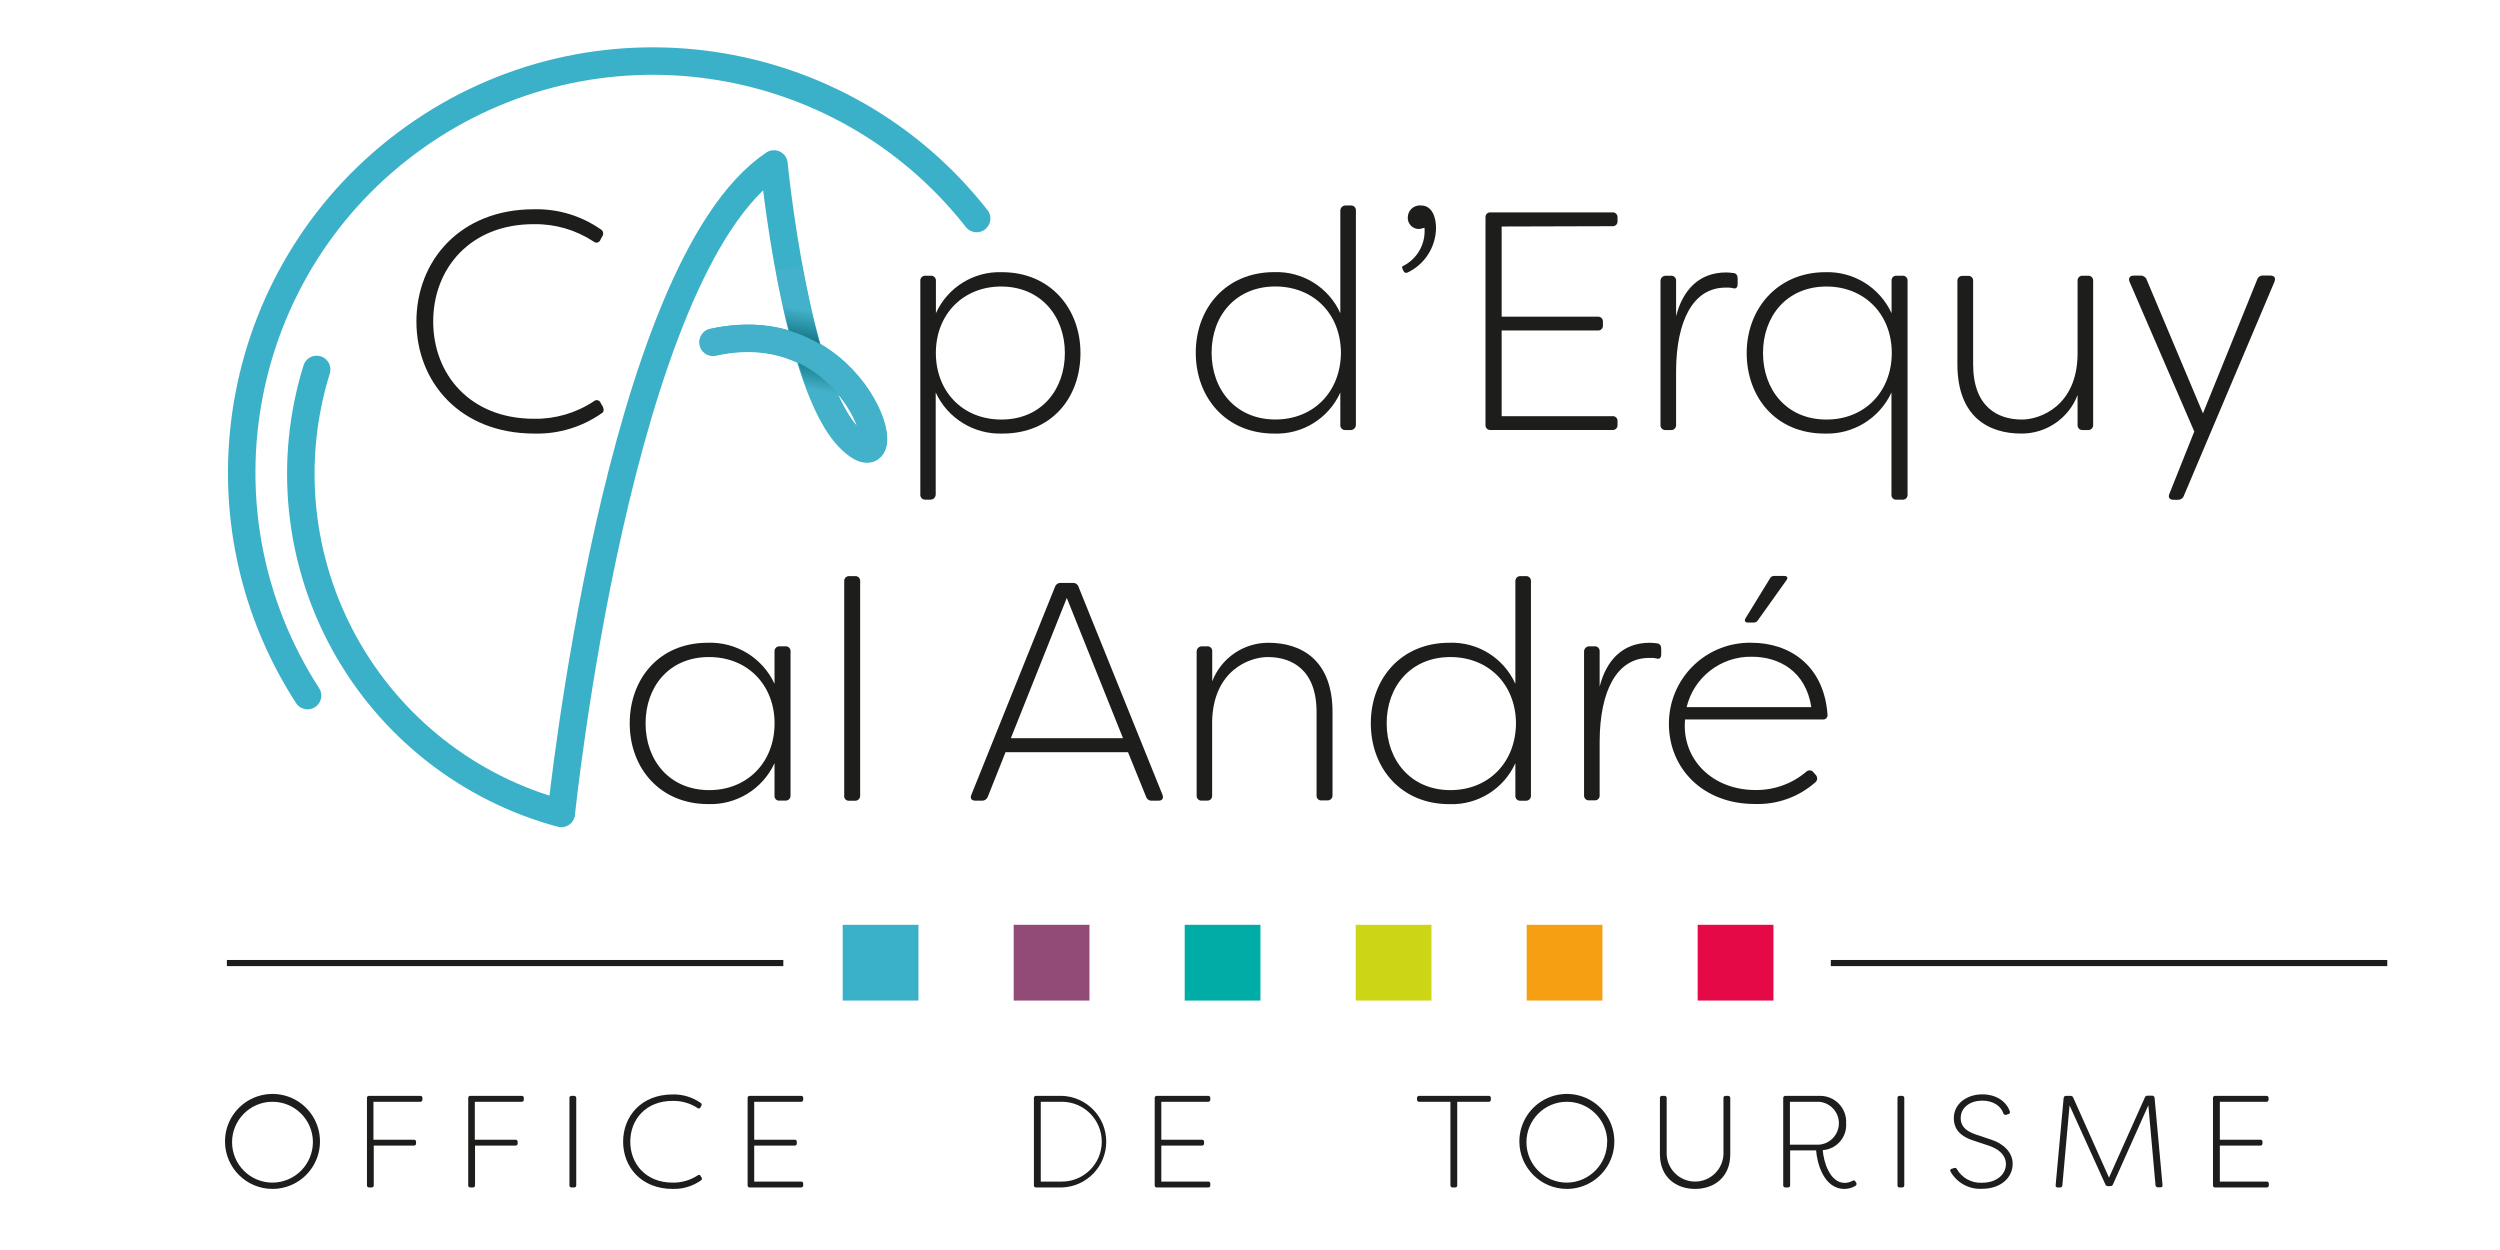 <?xml version="1.0" standalone="no"?>
<!-- Generator: Gravit.io -->
<svg xmlns="http://www.w3.org/2000/svg" xmlns:xlink="http://www.w3.org/1999/xlink" style="isolation:isolate" viewBox="0 0 300 150" width="300" height="150">
    <g id="cap-erquy">
            <g id="subtitle"><path
                d=" M 27 137.002 C 26.987 134.694 28.368 132.606 30.496 131.715 C 32.625 130.823 35.081 131.302 36.718 132.93 C 38.354 134.557 38.847 137.011 37.967 139.144 C 37.087 141.278 35.007 142.67 32.699 142.67 C 29.565 142.666 27.021 140.136 27 137.002 L 27 137.002 Z  M 37.55 137.002 C 37.516 134.331 35.329 132.191 32.658 132.213 C 29.987 132.236 27.837 134.414 27.849 137.085 C 27.86 139.756 30.028 141.915 32.699 141.915 C 33.994 141.909 35.234 141.387 36.144 140.465 C 37.054 139.543 37.56 138.297 37.55 137.002 Z "
                fill="rgb(29,29,27)"/><path
                d=" M 50.694 131.771 L 50.694 131.945 C 50.702 132.018 50.676 132.091 50.624 132.143 C 50.572 132.196 50.499 132.221 50.426 132.213 L 44.814 132.213 L 44.814 136.765 L 49.665 136.765 C 49.737 136.759 49.808 136.785 49.859 136.837 C 49.91 136.889 49.934 136.961 49.927 137.033 L 49.927 137.201 C 49.937 137.274 49.913 137.347 49.862 137.4 C 49.81 137.452 49.738 137.478 49.665 137.469 L 44.851 137.469 L 44.851 142.227 C 44.859 142.3 44.834 142.373 44.782 142.425 C 44.729 142.477 44.657 142.503 44.583 142.495 L 44.284 142.495 C 44.213 142.499 44.144 142.472 44.096 142.42 C 44.048 142.368 44.025 142.297 44.035 142.227 L 44.035 131.771 C 44.025 131.7 44.048 131.629 44.096 131.578 C 44.144 131.526 44.213 131.498 44.284 131.502 L 50.438 131.502 C 50.509 131.498 50.579 131.526 50.628 131.577 C 50.677 131.629 50.701 131.7 50.694 131.771 Z "
                fill="rgb(29,29,27)"/><path
                d=" M 62.859 131.771 L 62.859 131.945 C 62.867 132.018 62.841 132.091 62.789 132.143 C 62.737 132.196 62.664 132.221 62.59 132.213 L 56.979 132.213 L 56.979 136.765 L 61.855 136.765 C 61.927 136.759 61.998 136.785 62.049 136.837 C 62.099 136.889 62.124 136.961 62.117 137.033 L 62.117 137.201 C 62.127 137.274 62.103 137.347 62.051 137.4 C 62 137.452 61.928 137.478 61.855 137.469 L 57.004 137.469 L 57.004 142.227 C 57.012 142.3 56.986 142.373 56.934 142.425 C 56.882 142.477 56.809 142.503 56.736 142.495 L 56.436 142.495 C 56.366 142.499 56.297 142.472 56.248 142.42 C 56.2 142.368 56.177 142.297 56.187 142.227 L 56.187 131.771 C 56.177 131.7 56.2 131.629 56.248 131.578 C 56.297 131.526 56.366 131.498 56.436 131.502 L 62.59 131.502 C 62.664 131.494 62.737 131.52 62.789 131.572 C 62.841 131.624 62.867 131.697 62.859 131.771 Z "
                fill="rgb(29,29,27)"/><path
                d=" M 68.333 142.227 L 68.333 131.771 C 68.323 131.699 68.347 131.627 68.396 131.575 C 68.446 131.523 68.517 131.496 68.589 131.502 L 68.882 131.502 C 68.954 131.497 69.026 131.523 69.078 131.575 C 69.129 131.626 69.156 131.698 69.15 131.771 L 69.15 142.227 C 69.158 142.3 69.132 142.373 69.08 142.425 C 69.028 142.477 68.955 142.503 68.882 142.495 L 68.589 142.495 C 68.517 142.501 68.446 142.475 68.396 142.423 C 68.347 142.37 68.323 142.298 68.333 142.227 L 68.333 142.227 Z "
                fill="rgb(29,29,27)"/><path
                d=" M 74.774 137.002 C 74.774 133.94 76.969 131.334 80.704 131.334 C 81.902 131.301 83.08 131.653 84.064 132.338 C 84.13 132.369 84.178 132.427 84.196 132.497 C 84.214 132.567 84.2 132.641 84.158 132.7 L 84.064 132.874 C 84.042 132.942 83.987 132.995 83.918 133.014 C 83.849 133.033 83.775 133.015 83.721 132.968 C 82.825 132.383 81.773 132.083 80.704 132.107 C 77.505 132.107 75.634 134.333 75.634 137.002 C 75.634 139.67 77.505 141.915 80.716 141.915 C 81.789 141.932 82.843 141.626 83.74 141.036 C 83.794 140.988 83.868 140.971 83.937 140.99 C 84.006 141.009 84.061 141.061 84.083 141.13 L 84.195 141.317 C 84.258 141.46 84.239 141.566 84.145 141.628 C 83.149 142.34 81.946 142.705 80.722 142.67 C 76.969 142.67 74.774 140.063 74.774 137.002 Z "
                fill="rgb(29,29,27)"/><path
                d=" M 90.505 132.213 L 90.505 136.765 L 95.356 136.765 C 95.429 136.756 95.502 136.782 95.553 136.835 C 95.604 136.887 95.628 136.96 95.618 137.033 L 95.618 137.201 C 95.628 137.274 95.604 137.347 95.553 137.4 C 95.502 137.452 95.429 137.478 95.356 137.469 L 90.505 137.469 L 90.505 141.79 L 96.117 141.79 C 96.19 141.78 96.263 141.804 96.315 141.856 C 96.368 141.907 96.393 141.979 96.385 142.052 L 96.385 142.227 C 96.393 142.3 96.367 142.373 96.315 142.425 C 96.263 142.477 96.19 142.503 96.117 142.495 L 89.963 142.495 C 89.892 142.499 89.823 142.472 89.775 142.42 C 89.726 142.368 89.704 142.297 89.713 142.227 L 89.713 131.771 C 89.704 131.7 89.726 131.629 89.775 131.578 C 89.823 131.526 89.892 131.498 89.963 131.502 L 96.117 131.502 C 96.19 131.494 96.263 131.52 96.315 131.572 C 96.367 131.624 96.393 131.697 96.385 131.771 L 96.385 131.945 C 96.393 132.018 96.367 132.091 96.315 132.143 C 96.263 132.196 96.19 132.221 96.117 132.213 L 90.505 132.213 Z "
                fill="rgb(29,29,27)"/><path
                d=" M 124.069 142.227 L 124.069 131.771 C 124.06 131.7 124.082 131.629 124.13 131.578 C 124.179 131.526 124.248 131.498 124.319 131.502 L 127.436 131.502 C 130.4 131.602 132.75 134.034 132.75 136.999 C 132.75 139.964 130.4 142.395 127.436 142.495 L 124.319 142.495 C 124.248 142.499 124.179 142.472 124.13 142.42 C 124.082 142.368 124.06 142.297 124.069 142.227 Z  M 127.424 141.79 C 130.068 141.79 132.212 139.647 132.212 137.002 C 132.212 134.357 130.068 132.213 127.424 132.213 L 124.892 132.213 L 124.892 141.79 L 127.424 141.79 Z "
                fill="rgb(29,29,27)"/><path
                d=" M 139.358 132.213 L 139.358 136.765 L 144.221 136.765 C 144.294 136.757 144.367 136.783 144.42 136.835 C 144.472 136.887 144.497 136.96 144.489 137.033 L 144.489 137.201 C 144.497 137.275 144.472 137.348 144.42 137.4 C 144.367 137.452 144.294 137.477 144.221 137.469 L 139.358 137.469 L 139.358 141.79 L 144.969 141.79 C 145.042 141.78 145.115 141.804 145.168 141.856 C 145.22 141.907 145.246 141.979 145.238 142.052 L 145.238 142.227 C 145.246 142.3 145.22 142.373 145.168 142.425 C 145.116 142.477 145.043 142.503 144.969 142.495 L 138.815 142.495 C 138.745 142.499 138.676 142.472 138.627 142.42 C 138.579 142.368 138.556 142.297 138.566 142.227 L 138.566 131.771 C 138.556 131.7 138.579 131.629 138.627 131.578 C 138.676 131.526 138.745 131.498 138.815 131.502 L 144.969 131.502 C 145.043 131.494 145.116 131.52 145.168 131.572 C 145.22 131.624 145.246 131.697 145.238 131.771 L 145.238 131.945 C 145.246 132.018 145.22 132.091 145.168 132.143 C 145.116 132.196 145.043 132.221 144.969 132.213 L 139.358 132.213 Z "
                fill="rgb(29,29,27)"/><path
                d=" M 178.901 131.771 L 178.901 131.945 C 178.911 132.015 178.888 132.086 178.84 132.138 C 178.792 132.19 178.723 132.218 178.652 132.213 L 174.867 132.213 L 174.867 142.227 C 174.877 142.297 174.854 142.368 174.806 142.42 C 174.757 142.472 174.688 142.499 174.618 142.495 L 174.318 142.495 C 174.246 142.501 174.174 142.474 174.123 142.423 C 174.071 142.371 174.045 142.3 174.05 142.227 L 174.05 132.213 L 170.309 132.213 C 170.236 132.219 170.165 132.193 170.113 132.141 C 170.062 132.089 170.035 132.018 170.041 131.945 L 170.041 131.771 C 170.033 131.697 170.059 131.624 170.111 131.572 C 170.163 131.52 170.236 131.494 170.309 131.502 L 178.677 131.502 C 178.743 131.505 178.805 131.536 178.848 131.587 C 178.891 131.638 178.91 131.705 178.901 131.771 Z "
                fill="rgb(29,29,27)"/><path
                d=" M 182.324 137.002 C 182.312 134.694 183.692 132.606 185.821 131.715 C 187.949 130.823 190.406 131.302 192.042 132.93 C 193.678 134.557 194.172 137.011 193.291 139.144 C 192.411 141.278 190.331 142.67 188.023 142.67 C 184.889 142.666 182.345 140.136 182.324 137.002 L 182.324 137.002 Z  M 192.874 137.002 C 192.84 134.331 190.653 132.191 187.982 132.213 C 185.311 132.236 183.161 134.414 183.173 137.085 C 183.184 139.756 185.352 141.915 188.023 141.915 C 190.714 141.891 192.876 139.692 192.856 137.002 L 192.874 137.002 Z "
                fill="rgb(29,29,27)"/><path
                d=" M 199.19 138.523 L 199.19 131.771 C 199.181 131.7 199.203 131.629 199.252 131.578 C 199.3 131.526 199.369 131.498 199.44 131.502 L 199.752 131.502 C 199.822 131.498 199.891 131.526 199.94 131.578 C 199.988 131.629 200.01 131.7 200.001 131.771 L 200.001 138.523 C 200.079 140.348 201.582 141.788 203.409 141.788 C 205.235 141.788 206.738 140.348 206.816 138.523 L 206.816 131.771 C 206.807 131.7 206.829 131.629 206.877 131.578 C 206.926 131.526 206.995 131.498 207.065 131.502 L 207.365 131.502 C 207.437 131.497 207.509 131.523 207.561 131.575 C 207.612 131.626 207.639 131.698 207.633 131.771 L 207.633 138.523 C 207.633 141.273 205.687 142.67 203.412 142.67 C 201.136 142.67 199.19 141.273 199.19 138.523 Z "
                fill="rgb(29,29,27)"/><path
                d=" M 217.933 138.049 L 214.816 138.049 L 214.816 142.227 C 214.821 142.3 214.795 142.371 214.743 142.423 C 214.692 142.474 214.62 142.501 214.548 142.495 L 214.255 142.495 C 214.181 142.503 214.108 142.477 214.056 142.425 C 214.004 142.373 213.979 142.3 213.986 142.227 L 213.986 131.771 C 213.979 131.697 214.004 131.624 214.056 131.572 C 214.108 131.52 214.181 131.494 214.255 131.502 L 218.42 131.502 C 219.279 131.501 220.1 131.854 220.691 132.479 C 221.281 133.103 221.587 133.943 221.537 134.801 C 221.648 136.463 220.393 137.902 218.731 138.018 C 218.825 139.371 219.561 141.946 221.369 141.946 C 221.7 141.946 222.025 141.858 222.31 141.691 C 222.448 141.628 222.579 141.628 222.653 141.79 L 222.747 141.928 C 222.822 142.049 222.789 142.208 222.672 142.289 C 222.271 142.537 221.809 142.669 221.338 142.67 C 218.825 142.67 218.039 139.515 217.933 138.049 Z  M 218.264 137.363 C 219.617 137.269 220.666 136.144 220.666 134.788 C 220.666 133.432 219.617 132.307 218.264 132.213 L 214.791 132.213 L 214.791 137.363 L 218.264 137.363 Z "
                fill="rgb(29,29,27)"/><path
                d=" M 227.698 142.227 L 227.698 131.771 C 227.688 131.7 227.711 131.629 227.759 131.578 C 227.807 131.526 227.876 131.498 227.947 131.502 L 228.246 131.502 C 228.319 131.497 228.391 131.523 228.442 131.575 C 228.494 131.626 228.52 131.698 228.514 131.771 L 228.514 142.227 C 228.522 142.3 228.497 142.373 228.445 142.425 C 228.393 142.477 228.32 142.503 228.246 142.495 L 227.947 142.495 C 227.876 142.499 227.807 142.472 227.759 142.42 C 227.711 142.368 227.688 142.297 227.698 142.227 L 227.698 142.227 Z "
                fill="rgb(29,29,27)"/><path
                d=" M 234.057 140.581 C 234.019 140.518 234.015 140.44 234.046 140.373 C 234.077 140.307 234.14 140.26 234.213 140.25 L 234.525 140.157 C 234.654 140.115 234.793 140.185 234.837 140.313 C 235.456 141.37 236.613 141.993 237.836 141.928 C 239.644 141.928 240.71 140.893 240.71 139.702 C 240.71 138.511 239.688 137.831 238.715 137.501 L 236.845 136.877 C 234.831 136.254 234.457 135.106 234.457 134.196 C 234.457 132.4 236.059 131.322 237.88 131.322 C 239.526 131.322 240.754 132.151 241.178 133.36 C 241.211 133.427 241.21 133.505 241.175 133.57 C 241.141 133.636 241.077 133.681 241.003 133.691 L 240.754 133.772 C 240.686 133.798 240.611 133.795 240.545 133.765 C 240.479 133.734 240.429 133.678 240.405 133.61 C 240.093 132.668 239.12 132.076 237.861 132.076 C 236.483 132.076 235.286 132.843 235.286 134.177 C 235.286 134.838 235.554 135.624 237.094 136.141 L 238.965 136.765 C 240.361 137.208 241.521 138.261 241.521 139.639 C 241.521 141.323 240.106 142.657 237.83 142.657 C 236.28 142.739 234.817 141.935 234.057 140.581 L 234.057 140.581 Z "
                fill="rgb(29,29,27)"/><path
                d=" M 246.677 142.227 L 247.638 131.758 C 247.641 131.687 247.672 131.62 247.725 131.572 C 247.778 131.524 247.847 131.499 247.918 131.502 L 248.486 131.502 C 248.614 131.5 248.73 131.577 248.779 131.696 L 253.081 141.317 L 257.383 131.696 C 257.424 131.558 257.558 131.469 257.701 131.484 L 258.269 131.484 C 258.34 131.48 258.409 131.505 258.462 131.553 C 258.515 131.601 258.546 131.668 258.549 131.739 L 259.503 142.208 C 259.521 142.28 259.502 142.356 259.451 142.41 C 259.401 142.464 259.327 142.489 259.254 142.476 L 258.948 142.476 C 258.877 142.481 258.807 142.458 258.753 142.411 C 258.699 142.364 258.666 142.298 258.661 142.227 L 257.801 132.631 L 253.549 142.146 C 253.5 142.267 253.379 142.342 253.249 142.333 L 252.95 142.333 C 252.82 142.342 252.699 142.267 252.651 142.146 L 248.348 132.65 L 247.482 142.246 C 247.48 142.317 247.449 142.384 247.396 142.432 C 247.343 142.479 247.272 142.502 247.201 142.495 L 246.889 142.495 C 246.823 142.495 246.76 142.464 246.719 142.412 C 246.677 142.36 246.662 142.292 246.677 142.227 Z "
                fill="rgb(29,29,27)"/><path
                d=" M 266.381 132.213 L 266.381 136.765 L 271.232 136.765 C 271.305 136.757 271.378 136.783 271.43 136.835 C 271.482 136.887 271.508 136.96 271.5 137.033 L 271.5 137.201 C 271.508 137.275 271.482 137.348 271.43 137.4 C 271.378 137.452 271.305 137.477 271.232 137.469 L 266.381 137.469 L 266.381 141.79 L 271.992 141.79 C 272.065 141.78 272.138 141.804 272.191 141.856 C 272.243 141.907 272.269 141.979 272.26 142.052 L 272.26 142.227 C 272.268 142.3 272.243 142.373 272.191 142.425 C 272.138 142.477 272.066 142.503 271.992 142.495 L 265.807 142.495 C 265.736 142.499 265.667 142.472 265.619 142.42 C 265.571 142.368 265.548 142.297 265.558 142.227 L 265.558 131.771 C 265.548 131.7 265.571 131.629 265.619 131.578 C 265.667 131.526 265.736 131.498 265.807 131.502 L 271.961 131.502 C 272.034 131.494 272.107 131.52 272.159 131.572 C 272.212 131.624 272.237 131.697 272.229 131.771 L 272.229 131.945 C 272.237 132.018 272.212 132.091 272.159 132.143 C 272.107 132.196 272.034 132.221 271.961 132.213 L 266.381 132.213 Z "
                fill="rgb(29,29,27)"/></g>
            <g id="break"><line x1="27.225" y1="115.565" x2="94" y2="115.565" vector-effect="non-scaling-stroke" stroke-width="0.736" stroke="rgb(29,29,27)" stroke-linejoin="miter" stroke-linecap="butt" stroke-miterlimit="10"/><line x1="219.698" y1="115.565" x2="286.473" y2="115.565" vector-effect="non-scaling-stroke" stroke-width="0.736" stroke="rgb(29,29,27)" stroke-linejoin="miter" stroke-linecap="butt" stroke-miterlimit="10"/><rect x="121.644" y="110.976" width="9.091" height="9.091" transform="matrix(1,0,0,1,0,0)" fill="rgb(146,75,119)"/><rect x="203.723" y="110.976" width="9.091" height="9.091" transform="matrix(1,0,0,1,0,0)" fill="rgb(229,10,71)"/><rect x="101.124" y="110.976" width="9.091" height="9.091" transform="matrix(1,0,0,1,0,0)" fill="rgb(58,177,201)"/><rect x="183.203" y="110.976" width="9.091" height="9.091" transform="matrix(1,0,0,1,0,0)" fill="rgb(246,159,19)"/><rect x="162.684" y="110.976" width="9.091" height="9.091" transform="matrix(1,0,0,1,0,0)" fill="rgb(205,214,21)"/><rect x="142.164" y="110.976" width="9.091" height="9.091" transform="matrix(1,0,0,1,0,0)" fill="rgb(0,172,166)"/></g>
            <g id="logo"><path
                d=" M 49.97 38.58 C 49.97 31.303 55.196 25.112 64.074 25.112 C 66.921 25.04 69.716 25.877 72.055 27.5 C 72.209 27.573 72.322 27.711 72.365 27.875 C 72.408 28.04 72.377 28.215 72.28 28.354 L 72.055 28.766 C 72.004 28.929 71.873 29.054 71.708 29.1 C 71.543 29.145 71.366 29.104 71.239 28.99 C 69.116 27.588 66.618 26.86 64.074 26.901 C 56.424 26.883 51.984 32.22 51.984 38.58 C 51.984 44.94 56.424 50.252 64.074 50.252 C 66.631 50.297 69.141 49.562 71.27 48.144 C 71.398 48.031 71.574 47.99 71.739 48.035 C 71.904 48.08 72.035 48.206 72.087 48.369 L 72.348 48.818 C 72.498 49.155 72.461 49.441 72.236 49.566 C 69.87 51.239 67.027 52.103 64.131 52.029 C 55.196 52.029 49.97 45.831 49.97 38.58 Z "
                fill="rgb(29,29,27)"/><path
                d=" M 75.566 86.796 C 75.566 81.534 79.033 77.132 84.919 77.132 C 88.342 77.006 91.505 78.948 92.943 82.058 L 92.943 78.179 C 92.93 78.01 92.991 77.844 93.111 77.724 C 93.231 77.604 93.398 77.542 93.567 77.556 L 94.24 77.556 C 94.41 77.54 94.578 77.601 94.698 77.721 C 94.818 77.842 94.879 78.01 94.864 78.179 L 94.864 95.451 C 94.875 95.619 94.813 95.784 94.693 95.904 C 94.574 96.023 94.409 96.085 94.24 96.074 L 93.567 96.074 C 93.395 96.097 93.223 96.039 93.101 95.917 C 92.979 95.794 92.92 95.622 92.943 95.451 L 92.943 91.579 C 91.523 94.67 88.387 96.607 84.987 96.492 C 79.22 96.492 75.566 92.202 75.566 86.796 Z  M 92.949 86.796 C 92.949 82.319 89.832 78.846 85.074 78.846 C 80.23 78.846 77.468 82.469 77.468 86.796 C 77.468 91.236 80.336 94.815 85.112 94.815 C 89.626 94.815 92.949 91.535 92.949 86.796 Z "
                fill="rgb(29,29,27)"/><path
                d=" M 101.305 95.451 L 101.305 69.756 C 101.291 69.586 101.353 69.42 101.473 69.3 C 101.593 69.18 101.759 69.119 101.928 69.132 L 102.595 69.132 C 102.765 69.117 102.933 69.177 103.053 69.298 C 103.174 69.418 103.234 69.586 103.219 69.756 L 103.219 95.463 C 103.23 95.632 103.168 95.797 103.048 95.916 C 102.929 96.036 102.764 96.098 102.595 96.087 L 101.928 96.087 C 101.754 96.11 101.579 96.051 101.456 95.925 C 101.334 95.8 101.277 95.624 101.305 95.451 Z "
                fill="rgb(29,29,27)"/><path
                d=" M 116.562 95.376 L 126.594 70.435 C 126.696 70.116 127.009 69.912 127.343 69.949 L 128.721 69.949 C 129.042 69.923 129.338 70.126 129.431 70.435 L 139.501 95.376 C 139.651 95.825 139.464 96.08 139.021 96.08 L 138.235 96.08 C 137.915 96.109 137.618 95.909 137.525 95.6 L 135.361 90.263 L 120.665 90.263 L 118.539 95.6 C 118.427 95.911 118.12 96.108 117.79 96.08 L 117.048 96.08 C 116.599 96.08 116.375 95.825 116.562 95.376 Z  M 134.762 88.586 L 128.016 71.751 L 121.301 88.586 L 134.762 88.586 Z "
                fill="rgb(29,29,27)"/><path
                d=" M 143.598 95.451 L 143.598 78.179 C 143.598 77.835 143.877 77.556 144.221 77.556 L 144.845 77.556 C 145.014 77.54 145.182 77.601 145.303 77.721 C 145.423 77.842 145.484 78.01 145.468 78.179 L 145.468 81.758 C 146.541 78.967 149.224 77.127 152.215 77.132 C 156.099 77.132 159.903 79.146 159.903 85.449 L 159.903 95.426 C 159.914 95.594 159.852 95.759 159.732 95.879 C 159.613 95.998 159.448 96.06 159.279 96.049 L 158.612 96.049 C 158.441 96.072 158.268 96.014 158.146 95.892 C 158.024 95.769 157.966 95.597 157.988 95.426 L 157.988 85.449 C 157.988 80.305 154.964 78.846 152.127 78.846 C 149.933 78.846 145.568 80.455 145.456 86.609 L 145.456 95.451 C 145.474 95.621 145.414 95.79 145.293 95.911 C 145.172 96.032 145.002 96.092 144.832 96.074 L 144.209 96.074 C 144.041 96.088 143.875 96.026 143.757 95.906 C 143.639 95.785 143.58 95.619 143.598 95.451 Z "
                fill="rgb(29,29,27)"/><path
                d=" M 164.498 86.796 C 164.498 81.422 168.152 77.132 173.901 77.132 C 177.305 77 180.448 78.95 181.844 82.058 L 181.844 69.756 C 181.833 69.587 181.895 69.422 182.015 69.302 C 182.134 69.183 182.299 69.121 182.468 69.132 L 183.091 69.132 C 183.261 69.117 183.429 69.177 183.549 69.298 C 183.67 69.418 183.73 69.586 183.715 69.756 L 183.715 95.463 C 183.726 95.632 183.664 95.797 183.544 95.916 C 183.425 96.036 183.26 96.098 183.091 96.087 L 182.468 96.087 C 182.298 96.105 182.128 96.045 182.007 95.924 C 181.886 95.803 181.826 95.633 181.844 95.463 L 181.844 91.579 C 180.445 94.683 177.303 96.629 173.901 96.498 C 168.152 96.492 164.498 92.202 164.498 86.796 Z  M 181.919 86.796 C 181.882 82.095 178.596 78.846 174.044 78.846 C 169.312 78.846 166.4 82.357 166.4 86.796 C 166.4 91.236 169.312 94.815 174.044 94.815 C 178.596 94.815 181.882 91.535 181.919 86.796 Z "
                fill="rgb(29,29,27)"/><path
                d=" M 190.087 95.451 L 190.087 78.179 C 190.087 77.835 190.366 77.556 190.711 77.556 L 191.334 77.556 C 191.504 77.54 191.672 77.601 191.792 77.721 C 191.912 77.842 191.973 78.01 191.958 78.179 L 191.958 82.394 C 192.743 79.277 194.682 77.132 197.968 77.132 C 198.267 77.138 198.565 77.163 198.86 77.207 C 199.234 77.244 199.346 77.543 199.346 77.88 L 199.346 78.503 C 199.346 78.915 199.159 79.127 198.823 79.027 C 198.486 78.927 198.112 78.952 197.887 78.952 C 194.009 78.952 191.995 82.906 191.958 88.929 L 191.958 95.42 C 191.976 95.59 191.916 95.759 191.795 95.88 C 191.674 96.001 191.504 96.061 191.334 96.043 L 190.711 96.043 C 190.546 96.06 190.383 96.004 190.263 95.89 C 190.143 95.776 190.079 95.616 190.087 95.451 Z "
                fill="rgb(29,29,27)"/><path
                d=" M 200.269 86.871 C 200.257 84.252 201.305 81.738 203.174 79.904 C 205.044 78.069 207.577 77.069 210.196 77.132 C 214.635 77.132 218.85 79.744 219.299 85.711 C 219.334 85.885 219.279 86.065 219.154 86.19 C 219.029 86.315 218.849 86.37 218.675 86.335 L 202.208 86.335 C 201.766 91.111 205.494 94.802 210.644 94.802 C 212.883 94.833 215.056 94.051 216.761 92.601 C 216.879 92.487 217.041 92.429 217.205 92.444 C 217.369 92.458 217.519 92.543 217.615 92.676 L 217.877 92.975 C 218.01 93.11 218.075 93.298 218.053 93.485 C 218.031 93.673 217.925 93.841 217.765 93.942 C 215.784 95.659 213.227 96.565 210.607 96.479 C 204.303 96.492 200.269 92.165 200.269 86.871 Z  M 217.36 84.857 C 216.686 80.493 213.438 78.809 210.233 78.809 C 206.525 78.735 203.264 81.251 202.395 84.857 L 217.36 84.857 Z  M 209.447 74.22 L 212.397 69.413 C 212.488 69.228 212.677 69.111 212.883 69.113 L 214.13 69.113 C 214.467 69.113 214.579 69.338 214.392 69.6 L 210.937 74.444 C 210.829 74.623 210.628 74.725 210.42 74.706 L 209.747 74.706 C 209.41 74.706 209.298 74.482 209.447 74.22 L 209.447 74.22 Z "
                fill="rgb(29,29,27)"/><path
                d=" M 36.908 83.473 C 22.592 61.315 28.231 31.817 49.71 16.501 C 71.189 1.185 100.914 5.467 117.198 26.222"
                fill="none"
                vector-effect="non-scaling-stroke"
                stroke-width="3.298"
                stroke="rgb(58,177,201)"
                stroke-linejoin="round"
                stroke-linecap="round"
                stroke-miterlimit="4"/><path
                d=" M 37.999 44.335 C 34.593 55.295 35.798 67.17 41.337 77.222 C 46.875 87.275 56.269 94.638 67.354 97.614 C 67.354 97.614 74.107 32.22 92.875 19.675 C 92.875 19.675 95.444 46.355 102.084 52.721 C 108.724 59.087 103.331 37.133 85.561 41.074"
                fill="none"
                vector-effect="non-scaling-stroke"
                stroke-width="3.298"
                stroke="rgb(58,177,201)"
                stroke-linejoin="round"
                stroke-linecap="round"
                stroke-miterlimit="4"/>
                <clipPath id="_clipPath_bK4dsi26Fp7Jwmbemu5zv18WI9BIfVk0"><path
                    d=" M 93.093 32.345 L 93.174 32.775 C 94.596 40.332 97.102 50.127 100.993 53.85 C 102.121 54.941 103.125 55.465 104.054 55.465 C 104.284 55.465 104.513 55.433 104.734 55.371 C 105.451 55.11 105.886 54.38 105.774 53.624 C 105.663 52.869 105.035 52.296 104.273 52.253 L 104.104 52.253 C 103.774 52.065 103.474 51.83 103.213 51.555 C 100.612 49.061 98.224 42.421 96.354 32.338 L 96.285 31.952 L 93.093 32.345 Z "
                    fill="rgb(255,255,255)"/></clipPath>
                <g clip-path="url(#_clipPath_bK4dsi26Fp7Jwmbemu5zv18WI9BIfVk0)">
                    <g id="Group">
                        <linearGradient id="_lgradient_0" x1="37.259%" y1="55.15%" x2="73.014%" y2="55.15%"><stop offset="0%" stop-opacity="1" style="stop-color:rgb(67,177,201)"/><stop offset="5%" stop-opacity="1" style="stop-color:rgb(60,168,191)"/><stop offset="34%" stop-opacity="1" style="stop-color:rgb(24,124,140)"/><stop offset="64%" stop-opacity="1" style="stop-color:rgb(24,124,140)"/><stop offset="94%" stop-opacity="1" style="stop-color:rgb(60,168,191)"/><stop offset="100%" stop-opacity="1" style="stop-color:rgb(67,177,201)"/></linearGradient><rect x="86.811" y="35.197" width="25.496" height="17.022" transform="matrix(0.182,-0.983,0.983,0.182,38.502,133.677)" fill="url(#_lgradient_0)"/></g>
                </g><path
                    d=" M 104.254 55.446 C 103.58 55.446 102.978 55.024 102.748 54.391 C 102.518 53.757 102.708 53.048 103.225 52.615 C 103.225 51.805 102.483 49.498 100.463 47.141 C 97.794 43.985 93.865 42.172 89.732 42.19 C 88.444 42.195 87.16 42.342 85.904 42.626 C 85.485 42.717 85.048 42.636 84.689 42.401 C 84.331 42.167 84.081 41.799 83.996 41.379 C 83.901 40.966 83.978 40.532 84.208 40.176 C 84.435 39.817 84.797 39.563 85.212 39.471 C 86.687 39.139 88.195 38.968 89.707 38.96 C 99.796 38.96 105.164 47.066 106.18 50.95 C 107.066 54.367 105.283 55.184 104.715 55.352 C 104.566 55.4 104.41 55.423 104.254 55.421"
                    fill="rgb(67,177,201)"/><path
                    d=" M 110.439 59.337 L 110.439 33.71 C 110.424 33.54 110.484 33.373 110.605 33.252 C 110.725 33.132 110.893 33.071 111.063 33.087 L 111.686 33.087 C 111.856 33.071 112.024 33.132 112.144 33.252 C 112.264 33.373 112.325 33.54 112.31 33.71 L 112.31 37.588 C 113.708 34.483 116.85 32.535 120.253 32.663 C 126.002 32.663 129.656 36.99 129.656 42.364 C 129.656 47.739 126.189 52.029 120.303 52.029 C 116.883 52.15 113.723 50.209 112.285 47.103 L 112.285 59.337 C 112.285 59.681 112.006 59.96 111.661 59.96 L 111.038 59.96 C 110.872 59.968 110.711 59.904 110.597 59.784 C 110.482 59.665 110.424 59.502 110.439 59.337 Z  M 127.785 42.364 C 127.785 37.925 124.873 34.383 120.135 34.383 C 115.627 34.383 112.303 37.663 112.303 42.364 C 112.303 46.879 115.421 50.345 120.172 50.345 C 125.023 50.345 127.785 46.685 127.785 42.364 Z "
                    fill="rgb(29,29,27)"/><path
                    d=" M 143.492 42.321 C 143.492 36.946 147.146 32.656 152.888 32.656 C 156.293 32.528 159.437 34.476 160.838 37.582 L 160.838 25.28 C 160.838 24.936 161.117 24.657 161.461 24.657 L 162.085 24.657 C 162.255 24.641 162.422 24.702 162.543 24.822 C 162.663 24.943 162.724 25.11 162.708 25.28 L 162.708 50.981 C 162.708 51.326 162.429 51.605 162.085 51.605 L 161.461 51.605 C 161.292 51.621 161.124 51.56 161.004 51.439 C 160.883 51.319 160.822 51.151 160.838 50.981 L 160.838 47.103 C 159.437 50.21 156.293 52.158 152.888 52.029 C 147.146 52.029 143.492 47.739 143.492 42.321 Z  M 160.913 42.321 C 160.875 37.62 157.589 34.377 153.038 34.377 C 148.299 34.377 145.393 37.881 145.393 42.321 C 145.393 46.76 148.299 50.339 153.038 50.339 C 157.589 50.345 160.875 47.066 160.913 42.321 Z "
                    fill="rgb(29,29,27)"/><path
                    d=" M 168.445 32.557 L 168.295 32.257 C 168.22 32.07 168.22 31.958 168.445 31.883 C 170.117 31.006 171.1 29.212 170.939 27.331 C 170.734 27.394 170.526 27.444 170.315 27.481 C 169.946 27.495 169.588 27.355 169.326 27.096 C 169.063 26.836 168.921 26.479 168.931 26.109 C 168.929 25.697 169.102 25.303 169.408 25.025 C 169.714 24.748 170.123 24.614 170.534 24.657 C 171.918 24.657 172.323 26.222 172.323 27.307 C 172.318 29.619 170.983 31.722 168.894 32.712 C 168.669 32.775 168.538 32.737 168.445 32.557 Z "
                    fill="rgb(29,29,27)"/><path
                    d=" M 180.198 27.182 L 180.198 38 L 191.727 38 C 191.897 37.984 192.064 38.045 192.185 38.165 C 192.305 38.286 192.366 38.454 192.35 38.623 L 192.35 39.035 C 192.368 39.205 192.308 39.374 192.187 39.495 C 192.066 39.616 191.897 39.676 191.727 39.658 L 180.198 39.658 L 180.198 49.94 L 193.479 49.94 C 193.65 49.92 193.82 49.979 193.942 50.101 C 194.064 50.222 194.123 50.393 194.103 50.564 L 194.103 50.975 C 194.12 51.145 194.06 51.315 193.939 51.436 C 193.818 51.557 193.649 51.617 193.479 51.599 L 178.851 51.599 C 178.686 51.609 178.524 51.545 178.41 51.425 C 178.295 51.305 178.24 51.14 178.259 50.975 L 178.259 26.109 C 178.24 25.945 178.295 25.78 178.41 25.659 C 178.524 25.539 178.686 25.476 178.851 25.486 L 193.479 25.486 C 193.649 25.468 193.818 25.528 193.939 25.649 C 194.06 25.77 194.12 25.939 194.103 26.109 L 194.103 26.521 C 194.12 26.691 194.06 26.86 193.939 26.981 C 193.818 27.102 193.649 27.162 193.479 27.144 L 180.198 27.182 Z "
                    fill="rgb(29,29,27)"/><path
                    d=" M 199.259 50.981 L 199.259 33.71 C 199.259 33.366 199.538 33.087 199.883 33.087 L 200.506 33.087 C 200.676 33.071 200.843 33.132 200.964 33.252 C 201.084 33.373 201.145 33.54 201.13 33.71 L 201.13 37.956 C 201.915 34.839 203.854 32.694 207.134 32.694 C 207.435 32.7 207.734 32.725 208.032 32.769 C 208.406 32.806 208.518 33.105 208.518 33.442 L 208.518 34.065 C 208.518 34.477 208.331 34.689 207.994 34.589 C 207.658 34.489 207.284 34.514 207.059 34.514 C 203.181 34.514 201.167 38.467 201.13 44.491 L 201.13 50.981 C 201.145 51.151 201.084 51.319 200.964 51.439 C 200.843 51.56 200.676 51.621 200.506 51.605 L 199.883 51.605 C 199.713 51.621 199.545 51.56 199.425 51.439 C 199.304 51.319 199.244 51.151 199.259 50.981 Z "
                    fill="rgb(29,29,27)"/><path
                    d=" M 226.974 59.337 L 226.974 47.103 C 225.536 50.209 222.376 52.15 218.956 52.029 C 213.101 52.029 209.603 47.664 209.603 42.364 C 209.603 37.065 213.288 32.663 219.043 32.663 C 222.441 32.555 225.572 34.497 226.987 37.588 L 226.987 33.71 C 226.967 33.539 227.026 33.369 227.147 33.247 C 227.269 33.125 227.44 33.066 227.61 33.087 L 228.284 33.087 C 228.454 33.069 228.623 33.129 228.744 33.25 C 228.865 33.371 228.925 33.54 228.907 33.71 L 228.907 59.337 C 228.925 59.507 228.865 59.676 228.744 59.797 C 228.623 59.918 228.454 59.978 228.284 59.96 L 227.61 59.96 C 227.438 59.985 227.263 59.927 227.139 59.805 C 227.014 59.683 226.953 59.51 226.974 59.337 L 226.974 59.337 Z  M 227.012 42.364 C 227.012 37.663 223.695 34.383 219.18 34.383 C 214.404 34.383 211.561 37.956 211.561 42.364 C 211.561 46.692 214.323 50.345 219.174 50.345 C 223.882 50.345 227.012 46.879 227.012 42.364 L 227.012 42.364 Z "
                    fill="rgb(29,29,27)"/><path
                    d=" M 234.887 43.705 L 234.887 33.729 C 234.874 33.565 234.932 33.404 235.045 33.286 C 235.157 33.167 235.315 33.101 235.479 33.105 L 236.153 33.105 C 236.323 33.085 236.494 33.144 236.616 33.266 C 236.737 33.387 236.796 33.558 236.776 33.729 L 236.776 43.705 C 236.776 48.893 239.794 50.345 242.631 50.345 C 244.832 50.345 249.234 48.706 249.309 42.552 L 249.309 33.71 C 249.293 33.54 249.354 33.373 249.474 33.252 C 249.595 33.132 249.763 33.071 249.932 33.087 L 250.556 33.087 C 250.725 33.071 250.893 33.132 251.014 33.252 C 251.134 33.373 251.195 33.54 251.179 33.71 L 251.179 50.981 C 251.19 51.15 251.128 51.315 251.009 51.435 C 250.889 51.554 250.724 51.616 250.556 51.605 L 249.932 51.605 C 249.763 51.621 249.595 51.56 249.474 51.439 C 249.354 51.319 249.293 51.151 249.309 50.981 L 249.309 47.402 C 248.243 50.202 245.551 52.046 242.556 52.029 C 238.653 52.029 234.887 50.052 234.887 43.705 Z "
                    fill="rgb(29,29,27)"/><path
                    d=" M 260.326 59.262 L 263.313 51.78 L 255.55 33.822 C 255.363 33.373 255.588 33.074 256.036 33.074 L 256.897 33.074 C 257.212 33.067 257.496 33.263 257.601 33.56 L 264.354 49.604 L 270.845 33.592 C 270.927 33.254 271.248 33.03 271.593 33.068 L 272.454 33.068 C 272.896 33.068 273.121 33.33 272.934 33.816 L 262.066 59.486 C 261.966 59.787 261.678 59.986 261.361 59.973 L 260.819 59.973 C 260.364 59.973 260.139 59.711 260.326 59.262 Z "
                    fill="rgb(29,29,27)"/></g>
        </g>
</svg>
